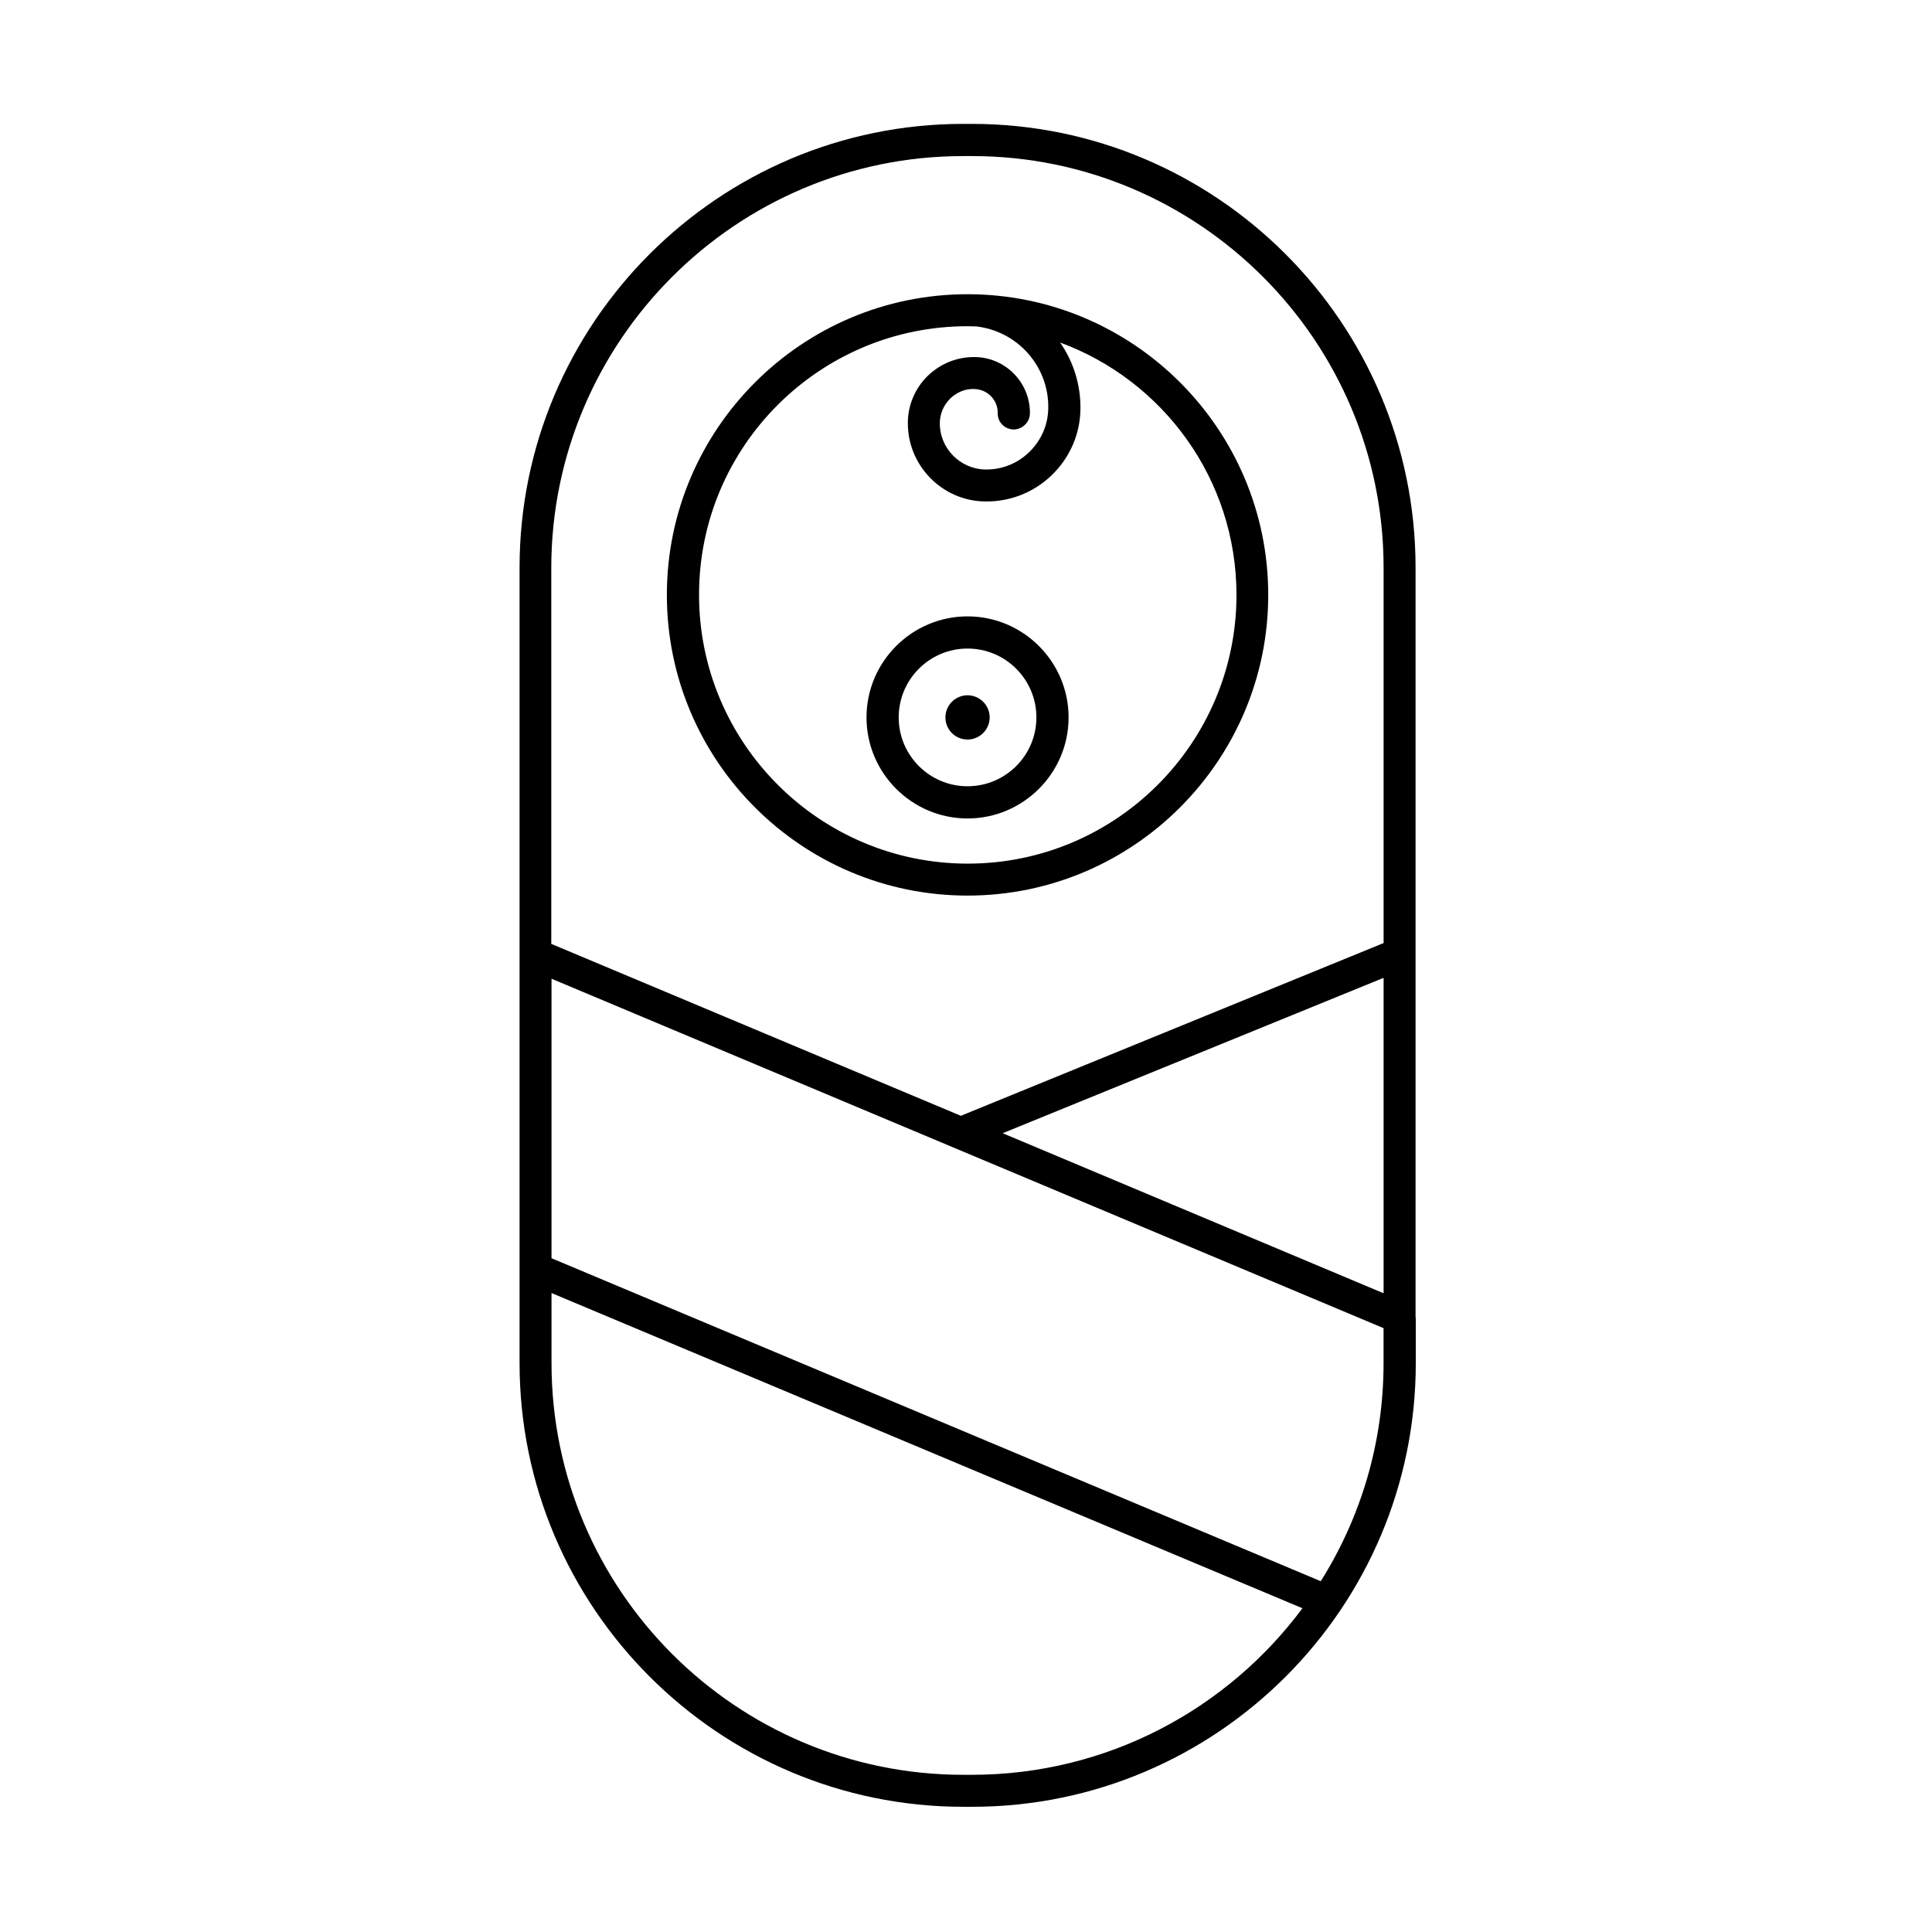 <?xml version="1.0" encoding="UTF-8"?>
<!-- Uploaded to: ICON Repo, www.svgrepo.com, Generator: ICON Repo Mixer Tools -->
<svg fill="#000000" width="800px" height="800px" version="1.1" viewBox="144 144 512 512" xmlns="http://www.w3.org/2000/svg">
 <g>
  <path d="m400.41 381.34c43.957 0 79.684-35.785 79.684-79.684 0-43.957-35.785-79.684-79.684-79.684-43.957 0-79.684 35.785-79.684 79.684 0 43.961 35.723 79.684 79.684 79.684zm0-150.89c0.77 0 1.598 0.059 2.371 0.059 4.918 0.594 9.418 2.785 12.914 6.34 4.027 4.148 6.219 9.598 6.102 15.344-0.059 4.383-1.836 8.473-4.977 11.551-3.141 3.082-7.285 4.738-11.672 4.68-6.754-0.117-12.203-5.688-12.086-12.441 0.059-2.371 1.008-4.621 2.727-6.34 1.719-1.66 3.969-2.664 6.398-2.547 3.496 0.059 6.281 2.902 6.219 6.398-0.059 2.371 1.836 4.266 4.207 4.324 2.25 0 4.266-1.836 4.324-4.207 0.117-8.176-6.457-14.93-14.633-14.988h-0.238c-4.562 0-8.887 1.777-12.203 4.977-3.316 3.258-5.215 7.641-5.273 12.262-0.176 11.434 9.062 20.914 20.5 21.031h0.355c6.516 0 12.68-2.488 17.359-7.051 4.738-4.621 7.465-10.84 7.523-17.535 0.059-6.34-1.836-12.441-5.391-17.535 27.254 10.012 46.742 36.199 46.742 66.887 0 39.277-31.934 71.211-71.211 71.211s-71.211-31.934-71.211-71.211c-0.059-39.273 31.871-71.207 71.152-71.207z"/>
  <path d="m519.14 493.13v-198.7c0-64.871-52.785-117.6-117.6-117.6h-2.25c-64.871 0-117.6 52.785-117.6 117.6v210.79c0 64.871 52.785 117.6 117.6 117.6h2.309c64.871 0 117.6-52.785 117.6-117.6v-12.086h-0.059zm-8.473-6.398-100.95-42.418 100.95-41.176zm-111.38-301.37h2.309c60.133 0 109.07 48.934 109.07 109.07v99.531c-0.176 0.059-0.355 0.059-0.531 0.176l-111.5 45.559-108.54-45.559v-99.707c0.059-60.133 48.996-109.07 109.19-109.07zm2.25 428.98h-2.25c-60.191 0-109.13-48.934-109.13-109.13v-18.543l199 83.535c-19.906 26.777-51.777 44.137-87.621 44.137zm92.48-51.305-203.62-85.492c-0.059-0.059-0.176-0.059-0.238-0.059v-74.113l220.5 92.598v9.242c0 21.27-6.102 41.059-16.645 57.824z"/>
  <path d="m400.41 360.9c14.75 0 26.777-12.027 26.777-26.777s-12.027-26.777-26.777-26.777-26.777 12.027-26.777 26.777 12.023 26.777 26.777 26.777zm0-45.027c10.07 0 18.246 8.176 18.246 18.246 0 10.07-8.176 18.246-18.246 18.246-10.07 0-18.246-8.176-18.246-18.246 0-10.07 8.172-18.246 18.246-18.246z"/>
  <path d="m400.41 339.98c3.258 0 5.863-2.664 5.863-5.863 0-3.258-2.664-5.863-5.863-5.863-3.258 0-5.863 2.664-5.863 5.863-0.004 3.258 2.606 5.863 5.863 5.863z"/>
 </g>
</svg>